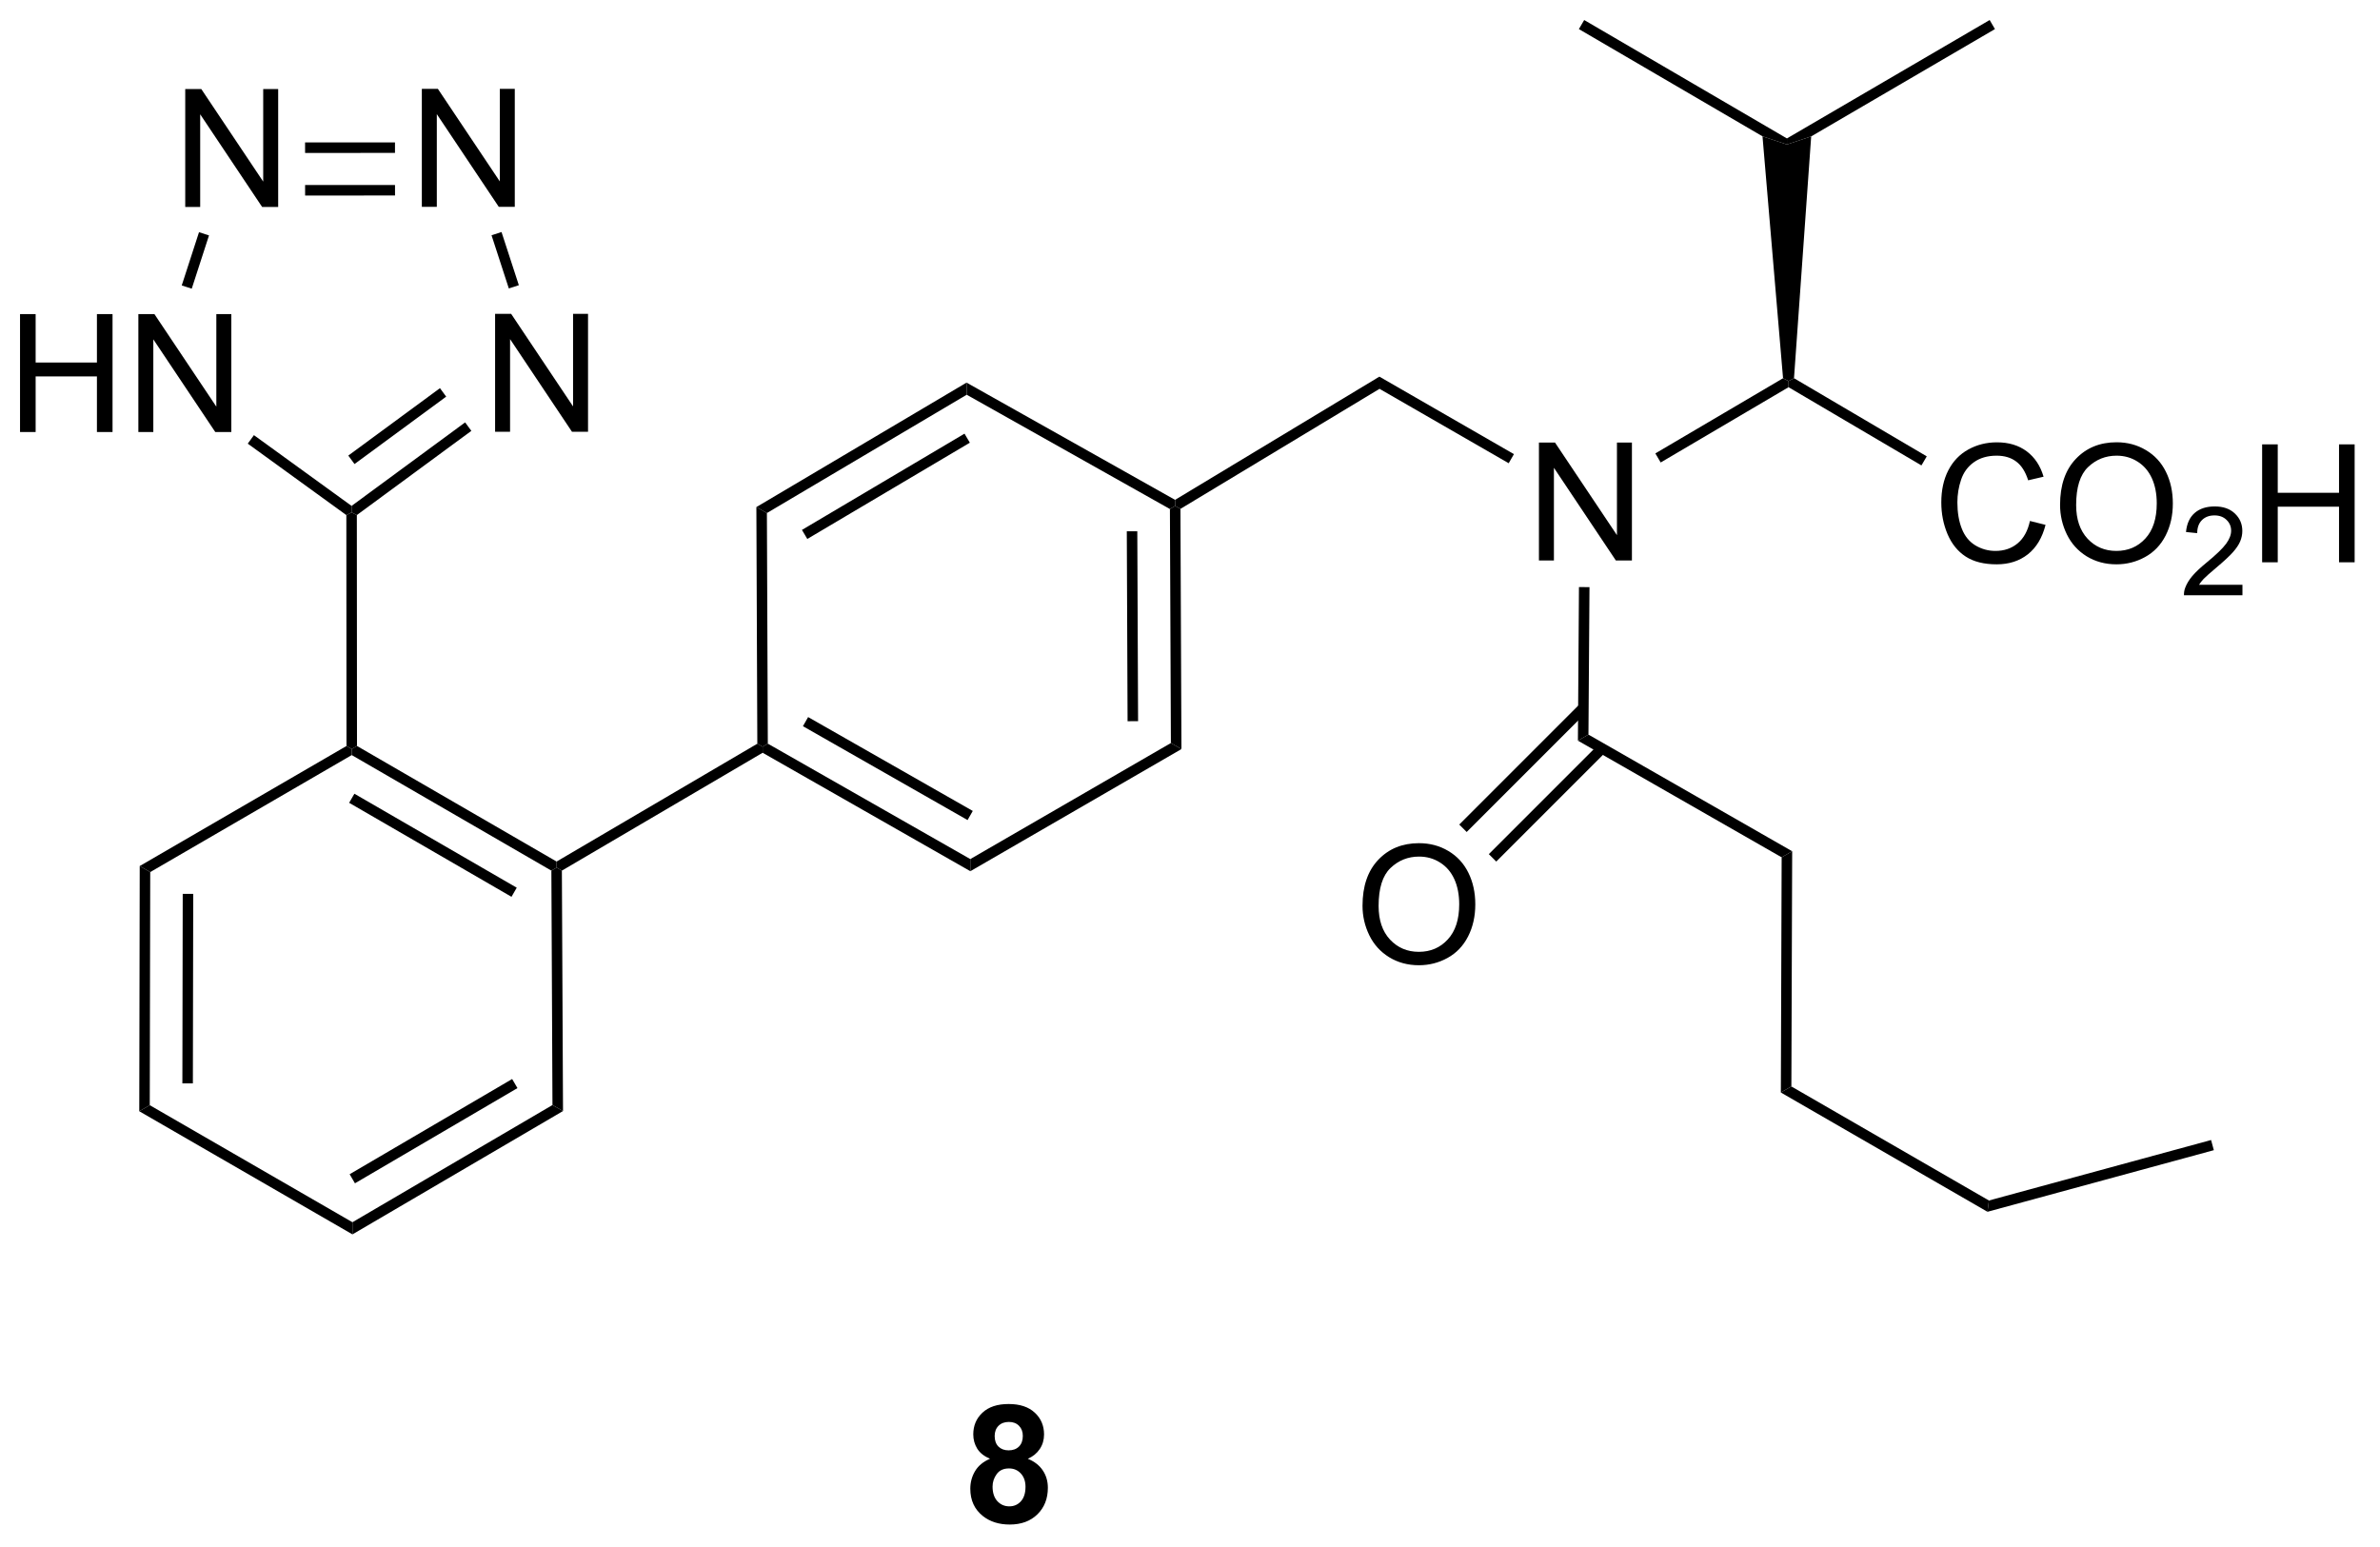 <?xml version="1.0" encoding="UTF-8"?>
<!DOCTYPE svg PUBLIC '-//W3C//DTD SVG 1.0//EN'
          'http://www.w3.org/TR/2001/REC-SVG-20010904/DTD/svg10.dtd'>
<svg stroke-dasharray="none" shape-rendering="auto" xmlns="http://www.w3.org/2000/svg" font-family="'Dialog'" text-rendering="auto" width="317" fill-opacity="1" color-interpolation="auto" color-rendering="auto" preserveAspectRatio="xMidYMid meet" font-size="12px" viewBox="0 0 317 206" fill="black" xmlns:xlink="http://www.w3.org/1999/xlink" stroke="black" image-rendering="auto" stroke-miterlimit="10" stroke-linecap="square" stroke-linejoin="miter" font-style="normal" stroke-width="1" height="206" stroke-dashoffset="0" font-weight="normal" stroke-opacity="1"
><!--Generated by the Batik Graphics2D SVG Generator--><defs id="genericDefs"
  /><g
  ><defs id="defs1"
    ><clipPath clipPathUnits="userSpaceOnUse" id="clipPath1"
      ><path d="M2.566 0.633 L121.171 0.633 L121.171 77.777 L2.566 77.777 L2.566 0.633 Z"
      /></clipPath
      ><clipPath clipPathUnits="userSpaceOnUse" id="clipPath2"
      ><path d="M3.052 1.085 L3.052 76.084 L118.359 76.084 L118.359 1.085 Z"
      /></clipPath
    ></defs
    ><g transform="scale(2.667,2.667) translate(-2.566,-0.633) matrix(1.029,0,0,1.029,-0.573,-0.483)"
    ><path d="M77.741 28.288 L77.741 22.562 L78.52 22.562 L81.527 27.057 L81.527 22.562 L82.254 22.562 L82.254 28.288 L81.475 28.288 L78.468 23.788 L78.468 28.288 L77.741 28.288 Z" stroke="none" clip-path="url(#clipPath2)"
    /></g
    ><g transform="matrix(2.743,0,0,2.743,-8.37,-2.975)"
    ><path d="M69.212 45.066 Q69.212 43.639 69.977 42.834 Q70.743 42.027 71.954 42.027 Q72.746 42.027 73.381 42.407 Q74.019 42.785 74.352 43.462 Q74.688 44.139 74.688 44.998 Q74.688 45.871 74.337 46.558 Q73.985 47.246 73.339 47.6 Q72.696 47.954 71.949 47.954 Q71.141 47.954 70.503 47.563 Q69.868 47.17 69.54 46.496 Q69.212 45.819 69.212 45.066 ZM69.993 45.076 Q69.993 46.113 70.548 46.709 Q71.105 47.303 71.946 47.303 Q72.8 47.303 73.352 46.701 Q73.907 46.1 73.907 44.996 Q73.907 44.295 73.67 43.774 Q73.433 43.253 72.977 42.967 Q72.524 42.678 71.957 42.678 Q71.152 42.678 70.571 43.233 Q69.993 43.785 69.993 45.076 Z" stroke="none" clip-path="url(#clipPath2)"
    /></g
    ><g transform="matrix(2.743,0,0,2.743,-8.37,-2.975)"
    ><path d="M101.62 26.381 L102.378 26.571 Q102.141 27.506 101.522 27.998 Q100.902 28.487 100.008 28.487 Q99.081 28.487 98.501 28.11 Q97.922 27.732 97.618 27.019 Q97.316 26.302 97.316 25.482 Q97.316 24.586 97.657 23.922 Q98.001 23.256 98.631 22.909 Q99.261 22.563 100.019 22.563 Q100.878 22.563 101.464 23 Q102.05 23.438 102.282 24.232 L101.534 24.407 Q101.337 23.782 100.956 23.498 Q100.579 23.211 100.003 23.211 Q99.344 23.211 98.899 23.529 Q98.456 23.844 98.277 24.378 Q98.097 24.912 98.097 25.477 Q98.097 26.209 98.311 26.753 Q98.524 27.297 98.972 27.568 Q99.422 27.836 99.946 27.836 Q100.581 27.836 101.022 27.469 Q101.464 27.102 101.62 26.381 ZM103.083 25.599 Q103.083 24.172 103.848 23.368 Q104.614 22.56 105.825 22.56 Q106.617 22.56 107.252 22.941 Q107.89 23.318 108.223 23.995 Q108.559 24.672 108.559 25.532 Q108.559 26.404 108.208 27.091 Q107.856 27.779 107.21 28.133 Q106.567 28.487 105.82 28.487 Q105.012 28.487 104.374 28.097 Q103.739 27.703 103.411 27.029 Q103.083 26.352 103.083 25.599 ZM103.864 25.61 Q103.864 26.646 104.419 27.243 Q104.976 27.836 105.817 27.836 Q106.671 27.836 107.223 27.235 Q107.778 26.633 107.778 25.529 Q107.778 24.828 107.541 24.308 Q107.304 23.787 106.848 23.5 Q106.395 23.211 105.828 23.211 Q105.023 23.211 104.442 23.766 Q103.864 24.318 103.864 25.61 Z" stroke="none" clip-path="url(#clipPath2)"
    /></g
    ><g transform="matrix(2.743,0,0,2.743,-8.37,-2.975)"
    ><path d="M111.939 29.481 L111.939 29.988 L109.099 29.988 Q109.093 29.797 109.161 29.621 Q109.269 29.332 109.507 29.051 Q109.747 28.77 110.198 28.401 Q110.898 27.826 111.144 27.49 Q111.39 27.154 111.39 26.856 Q111.39 26.543 111.165 26.328 Q110.943 26.111 110.581 26.111 Q110.201 26.111 109.972 26.34 Q109.743 26.569 109.742 26.973 L109.198 26.918 Q109.255 26.311 109.618 25.994 Q109.982 25.676 110.593 25.676 Q111.212 25.676 111.572 26.02 Q111.933 26.361 111.933 26.867 Q111.933 27.125 111.828 27.375 Q111.722 27.623 111.476 27.899 Q111.232 28.174 110.663 28.654 Q110.189 29.053 110.054 29.195 Q109.919 29.338 109.831 29.481 L111.939 29.481 Z" stroke="none" clip-path="url(#clipPath2)"
    /></g
    ><g transform="matrix(2.743,0,0,2.743,-8.37,-2.975)"
    ><path d="M112.895 28.388 L112.895 22.662 L113.653 22.662 L113.653 25.013 L116.629 25.013 L116.629 22.662 L117.387 22.662 L117.387 28.388 L116.629 28.388 L116.629 25.688 L113.653 25.688 L113.653 28.388 L112.895 28.388 Z" stroke="none" clip-path="url(#clipPath2)"
    /></g
    ><g transform="matrix(2.743,0,0,2.743,-8.37,-2.975)"
    ><path d="M27.092 22.051 L27.092 16.324 L27.871 16.324 L30.878 20.819 L30.878 16.324 L31.605 16.324 L31.605 22.051 L30.826 22.051 L27.819 17.551 L27.819 22.051 L27.092 22.051 Z" stroke="none" clip-path="url(#clipPath2)"
    /></g
    ><g transform="matrix(2.743,0,0,2.743,-8.37,-2.975)"
    ><path d="M23.535 11.127 L23.535 5.4 L24.314 5.4 L27.322 9.895 L27.322 5.4 L28.048 5.4 L28.048 11.127 L27.27 11.127 L24.262 6.627 L24.262 11.127 L23.535 11.127 Z" stroke="none" clip-path="url(#clipPath2)"
    /></g
    ><g transform="matrix(2.743,0,0,2.743,-8.37,-2.975)"
    ><path d="M12.046 11.134 L12.046 5.407 L12.825 5.407 L15.832 9.902 L15.832 5.407 L16.559 5.407 L16.559 11.134 L15.78 11.134 L12.772 6.634 L12.772 11.134 L12.046 11.134 Z" stroke="none" clip-path="url(#clipPath2)"
    /></g
    ><g transform="matrix(2.743,0,0,2.743,-8.37,-2.975)"
    ><path d="M4.024 22.062 L4.024 16.336 L4.782 16.336 L4.782 18.687 L7.758 18.687 L7.758 16.336 L8.516 16.336 L8.516 22.062 L7.758 22.062 L7.758 19.362 L4.782 19.362 L4.782 22.062 L4.024 22.062 ZM9.77 22.062 L9.77 16.336 L10.549 16.336 L13.556 20.83 L13.556 16.336 L14.283 16.336 L14.283 22.062 L13.504 22.062 L10.496 17.562 L10.496 22.062 L9.77 22.062 Z" stroke="none" clip-path="url(#clipPath2)"
    /></g
    ><g transform="matrix(2.743,0,0,2.743,-8.37,-2.975)"
    ><path d="M9.836 43.137 L10.346 43.431 L10.324 54.75 L9.814 55.044 ZM11.924 44.488 L11.907 53.691 L12.417 53.692 L12.434 44.489 Z" stroke="none" clip-path="url(#clipPath2)"
    /></g
    ><g transform="matrix(2.743,0,0,2.743,-8.37,-2.975)"
    ><path d="M9.814 55.044 L10.324 54.75 L20.165 60.433 L20.166 61.023 Z" stroke="none" clip-path="url(#clipPath2)"
    /></g
    ><g transform="matrix(2.743,0,0,2.743,-8.37,-2.975)"
    ><path d="M20.166 61.023 L20.165 60.433 L29.878 54.742 L30.39 55.034 ZM20.287 58.543 L28.178 53.92 L27.92 53.479 L20.029 58.102 Z" stroke="none" clip-path="url(#clipPath2)"
    /></g
    ><g transform="matrix(2.743,0,0,2.743,-8.37,-2.975)"
    ><path d="M30.39 55.034 L29.878 54.742 L29.825 43.361 L30.079 43.214 L30.335 43.36 Z" stroke="none" clip-path="url(#clipPath2)"
    /></g
    ><g transform="matrix(2.743,0,0,2.743,-8.37,-2.975)"
    ><path d="M30.078 42.919 L30.079 43.214 L29.825 43.361 L20.131 37.749 L20.131 37.455 L20.386 37.307 ZM28.143 44.189 L20.26 39.626 L20.005 40.067 L27.888 44.631 Z" stroke="none" clip-path="url(#clipPath2)"
    /></g
    ><g transform="matrix(2.743,0,0,2.743,-8.37,-2.975)"
    ><path d="M19.876 37.308 L20.131 37.455 L20.131 37.749 L10.346 43.431 L9.836 43.137 Z" stroke="none" clip-path="url(#clipPath2)"
    /></g
    ><g transform="matrix(2.743,0,0,2.743,-8.37,-2.975)"
    ><path d="M30.335 43.36 L30.079 43.214 L30.078 42.919 L39.825 37.197 L40.081 37.343 L40.083 37.637 Z" stroke="none" clip-path="url(#clipPath2)"
    /></g
    ><g transform="matrix(2.743,0,0,2.743,-8.37,-2.975)"
    ><path d="M40.083 37.637 L40.081 37.343 L40.335 37.194 L50.167 42.799 L50.169 43.388 ZM42.04 36.347 L50.034 40.905 L50.287 40.462 L42.292 35.904 Z" stroke="none" clip-path="url(#clipPath2)"
    /></g
    ><g transform="matrix(2.743,0,0,2.743,-8.37,-2.975)"
    ><path d="M50.169 43.388 L50.167 42.799 L59.907 37.164 L60.419 37.458 Z" stroke="none" clip-path="url(#clipPath2)"
    /></g
    ><g transform="matrix(2.743,0,0,2.743,-8.37,-2.975)"
    ><path d="M60.419 37.458 L59.907 37.164 L59.86 25.801 L60.114 25.651 L60.37 25.795 ZM58.314 36.103 L58.276 26.881 L57.766 26.883 L57.804 36.105 Z" stroke="none" clip-path="url(#clipPath2)"
    /></g
    ><g transform="matrix(2.743,0,0,2.743,-8.37,-2.975)"
    ><path d="M60.11 25.356 L60.114 25.651 L59.86 25.801 L49.992 20.252 L49.985 19.663 Z" stroke="none" clip-path="url(#clipPath2)"
    /></g
    ><g transform="matrix(2.743,0,0,2.743,-8.37,-2.975)"
    ><path d="M49.985 19.663 L49.992 20.252 L40.29 25.997 L39.779 25.707 ZM49.885 22.142 L41.992 26.816 L42.252 27.255 L50.145 22.581 Z" stroke="none" clip-path="url(#clipPath2)"
    /></g
    ><g transform="matrix(2.743,0,0,2.743,-8.37,-2.975)"
    ><path d="M39.779 25.707 L40.29 25.997 L40.335 37.194 L40.081 37.343 L39.825 37.197 Z" stroke="none" clip-path="url(#clipPath2)"
    /></g
    ><g transform="matrix(2.743,0,0,2.743,-8.37,-2.975)"
    ><path d="M60.37 25.795 L60.114 25.651 L60.11 25.356 L70.031 19.373 L70.037 19.965 Z" stroke="none" clip-path="url(#clipPath2)"
    /></g
    ><g transform="matrix(2.743,0,0,2.743,-8.37,-2.975)"
    ><path d="M70.037 19.965 L70.031 19.373 L76.564 23.136 L76.31 23.578 Z" stroke="none" clip-path="url(#clipPath2)"
    /></g
    ><g transform="matrix(2.743,0,0,2.743,-8.37,-2.975)"
    ><path d="M83.69 23.541 L83.431 23.101 L89.632 19.451 L89.899 19.589 L89.899 19.886 Z" stroke="none" clip-path="url(#clipPath2)"
    /></g
    ><g transform="matrix(2.743,0,0,2.743,-8.37,-2.975)"
    ><path d="M89.899 19.886 L89.899 19.589 L90.164 19.449 L96.61 23.244 L96.351 23.684 Z" stroke="none" clip-path="url(#clipPath2)"
    /></g
    ><g transform="matrix(2.743,0,0,2.743,-8.37,-2.975)"
    ><path d="M90.164 19.449 L89.899 19.589 L89.632 19.451 L88.634 7.704 L89.82 8.101 L90.998 7.708 Z" stroke="none" clip-path="url(#clipPath2)"
    /></g
    ><g transform="matrix(2.743,0,0,2.743,-8.37,-2.975)"
    ><path d="M89.82 7.806 L89.82 8.101 L88.634 7.704 L79.718 2.497 L79.976 2.057 Z" stroke="none" clip-path="url(#clipPath2)"
    /></g
    ><g transform="matrix(2.743,0,0,2.743,-8.37,-2.975)"
    ><path d="M90.998 7.708 L89.82 8.101 L89.82 7.806 L99.664 2.057 L99.921 2.497 Z" stroke="none" clip-path="url(#clipPath2)"
    /></g
    ><g transform="matrix(2.743,0,0,2.743,-8.37,-2.975)"
    ><path d="M79.722 29.591 L80.233 29.594 L80.183 36.755 L79.671 37.049 Z" stroke="none" clip-path="url(#clipPath2)"
    /></g
    ><g transform="matrix(2.743,0,0,2.743,-8.37,-2.975)"
    ><path d="M79.671 37.049 L80.183 36.755 L90.075 42.419 L89.564 42.714 Z" stroke="none" clip-path="url(#clipPath2)"
    /></g
    ><g transform="matrix(2.743,0,0,2.743,-8.37,-2.975)"
    ><path d="M79.757 35.275 L73.909 41.123 L74.27 41.484 L80.117 35.636 ZM80.66 37.244 L75.345 42.559 L75.706 42.92 L81.02 37.605 Z" stroke="none" clip-path="url(#clipPath2)"
    /></g
    ><g transform="matrix(2.743,0,0,2.743,-8.37,-2.975)"
    ><path d="M89.564 42.714 L90.075 42.419 L90.036 53.84 L89.525 54.134 Z" stroke="none" clip-path="url(#clipPath2)"
    /></g
    ><g transform="matrix(2.743,0,0,2.743,-8.37,-2.975)"
    ><path d="M89.525 54.134 L90.036 53.84 L99.629 59.378 L99.558 59.926 Z" stroke="none" clip-path="url(#clipPath2)"
    /></g
    ><g transform="matrix(2.743,0,0,2.743,-8.37,-2.975)"
    ><path d="M99.558 59.926 L99.629 59.378 L110.416 56.441 L110.55 56.934 Z" stroke="none" clip-path="url(#clipPath2)"
    /></g
    ><g transform="matrix(2.743,0,0,2.743,-8.37,-2.975)"
    ><path d="M20.386 37.307 L20.131 37.455 L19.876 37.308 L19.869 26.096 L20.124 25.966 L20.379 26.095 Z" stroke="none" clip-path="url(#clipPath2)"
    /></g
    ><g transform="matrix(2.743,0,0,2.743,-8.37,-2.975)"
    ><path d="M20.379 26.095 L20.124 25.966 L20.123 25.65 L25.637 21.595 L25.939 22.006 ZM20.266 23.617 L24.717 20.344 L24.415 19.933 L19.964 23.206 Z" stroke="none" clip-path="url(#clipPath2)"
    /></g
    ><g transform="matrix(2.743,0,0,2.743,-8.37,-2.975)"
    ><path d="M28.245 14.933 L27.759 15.091 L26.919 12.509 L27.404 12.351 Z" stroke="none" clip-path="url(#clipPath2)"
    /></g
    ><g transform="matrix(2.743,0,0,2.743,-8.37,-2.975)"
    ><path d="M22.231 7.999 L22.231 8.509 L17.866 8.512 L17.865 8.001 ZM22.232 10.067 L17.866 10.069 L17.867 10.58 L22.233 10.577 Z" stroke="none" clip-path="url(#clipPath2)"
    /></g
    ><g transform="matrix(2.743,0,0,2.743,-8.37,-2.975)"
    ><path d="M12.715 12.359 L13.2 12.516 L12.362 15.102 L11.876 14.945 Z" stroke="none" clip-path="url(#clipPath2)"
    /></g
    ><g transform="matrix(2.743,0,0,2.743,-8.37,-2.975)"
    ><path d="M15.082 22.627 L15.381 22.214 L20.123 25.65 L20.124 25.966 L19.869 26.096 Z" stroke="none" clip-path="url(#clipPath2)"
    /></g
    ><g transform="matrix(2.743,0,0,2.743,-8.37,-2.975)"
    ><path d="M51.123 71.919 Q50.699 71.74 50.503 71.427 Q50.311 71.112 50.311 70.737 Q50.311 70.096 50.758 69.68 Q51.206 69.26 52.029 69.26 Q52.847 69.26 53.297 69.68 Q53.748 70.096 53.748 70.737 Q53.748 71.135 53.54 71.445 Q53.334 71.755 52.959 71.919 Q53.436 72.112 53.683 72.479 Q53.933 72.846 53.933 73.326 Q53.933 74.12 53.425 74.617 Q52.92 75.112 52.081 75.112 Q51.3 75.112 50.779 74.701 Q50.167 74.216 50.167 73.372 Q50.167 72.909 50.397 72.521 Q50.628 72.13 51.123 71.919 ZM51.35 70.815 Q51.35 71.143 51.535 71.328 Q51.722 71.51 52.029 71.51 Q52.342 71.51 52.529 71.326 Q52.717 71.138 52.717 70.81 Q52.717 70.503 52.532 70.318 Q52.347 70.13 52.042 70.13 Q51.725 70.13 51.537 70.318 Q51.35 70.505 51.35 70.815 ZM51.248 73.268 Q51.248 73.721 51.48 73.977 Q51.714 74.229 52.061 74.229 Q52.402 74.229 52.623 73.984 Q52.847 73.74 52.847 73.279 Q52.847 72.878 52.62 72.633 Q52.394 72.388 52.045 72.388 Q51.644 72.388 51.446 72.667 Q51.248 72.943 51.248 73.268 Z" stroke="none" clip-path="url(#clipPath2)"
    /></g
  ></g
></svg
>
